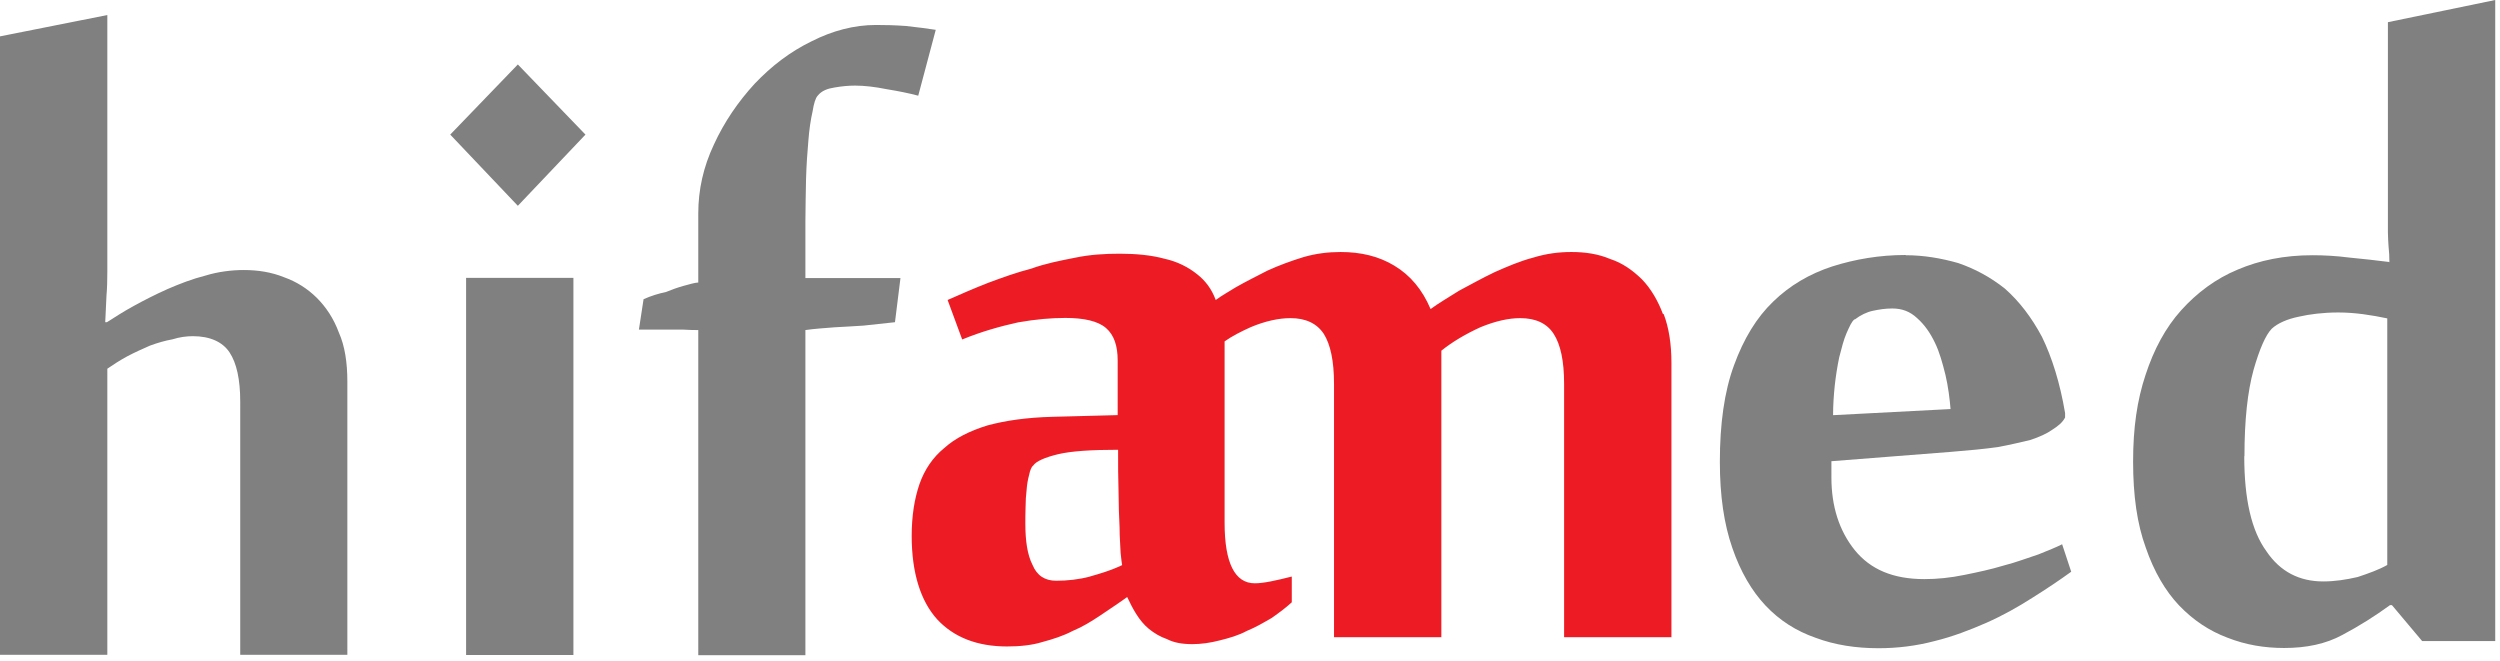 <?xml version="1.0" encoding="UTF-8"?> <svg xmlns="http://www.w3.org/2000/svg" width="87" height="23" viewBox="0 0 87 23" fill="none"><path d="M57.872 10.932C57.696 10.461 57.446 10.035 57.137 9.719C56.813 9.402 56.46 9.152 56.034 9.013C55.615 8.836 55.166 8.77 54.688 8.77C54.255 8.77 53.821 8.821 53.343 8.969C52.895 9.086 52.453 9.277 52.02 9.468C51.571 9.682 51.167 9.91 50.777 10.116C50.395 10.358 50.064 10.549 49.784 10.755C49.498 10.079 49.078 9.579 48.527 9.248C47.983 8.917 47.358 8.77 46.652 8.77C46.226 8.77 45.799 8.821 45.365 8.946C44.932 9.079 44.513 9.233 44.108 9.417C43.726 9.616 43.351 9.799 43.005 9.998C42.755 10.152 42.52 10.285 42.307 10.439C42.167 10.057 41.947 9.77 41.667 9.549C41.358 9.299 40.969 9.101 40.528 9.005C40.072 8.88 39.542 8.829 38.969 8.829C38.454 8.829 37.939 8.858 37.41 8.969C36.895 9.071 36.388 9.167 35.881 9.351C35.388 9.476 34.881 9.66 34.388 9.843C33.896 10.035 33.425 10.241 32.977 10.439L33.484 11.814C34.16 11.535 34.829 11.351 35.432 11.218C36.057 11.108 36.594 11.064 37.072 11.064C37.726 11.064 38.212 11.174 38.491 11.417C38.77 11.66 38.895 12.034 38.895 12.542V14.446L36.631 14.505C35.734 14.527 34.984 14.637 34.359 14.806C33.741 14.998 33.241 15.248 32.859 15.593C32.462 15.917 32.175 16.343 31.999 16.843C31.822 17.358 31.727 17.953 31.727 18.652C31.727 19.931 32.035 20.916 32.616 21.556C33.197 22.181 34.013 22.497 35.042 22.497C35.491 22.497 35.917 22.453 36.27 22.343C36.653 22.24 36.998 22.13 37.337 21.953C37.675 21.813 37.984 21.622 38.292 21.416C38.594 21.21 38.91 21.005 39.226 20.777C39.329 20.99 39.41 21.159 39.535 21.358C39.667 21.571 39.807 21.74 39.983 21.887C40.167 22.034 40.373 22.159 40.608 22.24C40.851 22.365 41.138 22.416 41.491 22.416C41.8 22.416 42.116 22.372 42.454 22.284C42.777 22.203 43.094 22.115 43.395 21.953C43.689 21.835 43.976 21.666 44.255 21.505C44.527 21.313 44.763 21.137 44.954 20.96V20.064C44.402 20.203 43.976 20.299 43.667 20.299C42.969 20.299 42.616 19.586 42.616 18.189V12.137C42.616 12.034 42.616 11.954 42.616 11.88C42.888 11.689 43.182 11.542 43.52 11.387C44.042 11.167 44.513 11.071 44.91 11.071C45.439 11.071 45.829 11.255 46.071 11.623C46.299 11.99 46.424 12.557 46.424 13.358V22.174H50.159V12.204C50.542 11.895 51.005 11.623 51.52 11.387C52.056 11.167 52.512 11.071 52.902 11.071C53.446 11.071 53.836 11.255 54.071 11.623C54.306 11.99 54.431 12.557 54.431 13.358V22.174H58.166V12.63C58.166 11.976 58.078 11.402 57.894 10.924L57.872 10.932ZM37.932 20.064C37.55 20.166 37.145 20.21 36.756 20.21C36.366 20.21 36.087 20.034 35.932 19.659C35.748 19.299 35.682 18.806 35.682 18.211C35.682 18.041 35.682 17.865 35.69 17.645C35.69 17.439 35.704 17.233 35.726 17.049C35.741 16.843 35.77 16.689 35.815 16.52C35.844 16.372 35.895 16.247 35.954 16.203C36.057 16.049 36.366 15.917 36.822 15.806C37.292 15.696 37.984 15.652 38.91 15.652C38.91 16.167 38.91 16.652 38.925 17.108C38.932 17.578 38.939 17.975 38.961 18.35C38.961 18.711 38.991 19.012 38.998 19.247C39.02 19.475 39.042 19.622 39.05 19.666C38.667 19.85 38.292 19.96 37.925 20.064H37.932Z" fill="#ED1C24"></path><path d="M31.961 3.332C31.631 3.243 31.263 3.17 30.858 3.104C30.454 3.023 30.087 2.979 29.756 2.979C29.528 2.979 29.292 3.001 29.042 3.045C28.8 3.082 28.594 3.155 28.454 3.332C28.381 3.412 28.322 3.596 28.278 3.876C28.212 4.162 28.16 4.515 28.131 4.898C28.094 5.324 28.064 5.743 28.05 6.243C28.043 6.736 28.028 7.206 28.028 7.706V9.677H31.336L31.145 11.213C30.8 11.25 30.432 11.287 30.05 11.331C29.741 11.353 29.417 11.368 29.042 11.39C28.682 11.419 28.337 11.441 28.028 11.486V22.801H24.3V11.486C24.175 11.486 24.021 11.486 23.785 11.471C23.55 11.471 23.329 11.471 23.087 11.471H22.234L22.396 10.412C22.66 10.294 22.925 10.214 23.175 10.162C23.374 10.081 23.572 10.008 23.785 9.949C24.006 9.89 24.168 9.839 24.3 9.831V7.427C24.3 6.603 24.477 5.809 24.844 5.03C25.204 4.243 25.69 3.537 26.263 2.913C26.844 2.302 27.491 1.802 28.248 1.435C28.976 1.067 29.726 0.869 30.483 0.869C30.8 0.869 31.145 0.876 31.535 0.905C31.939 0.949 32.27 0.993 32.564 1.038L31.954 3.332H31.961ZM18.021 2.243L20.374 4.684L18.021 7.162L15.668 4.684L18.021 2.243ZM19.955 22.794H16.22V9.669H19.955V22.794ZM3.72 11.213C3.978 11.052 4.287 10.846 4.654 10.647C5.014 10.449 5.404 10.25 5.831 10.059C6.257 9.875 6.691 9.706 7.154 9.589C7.588 9.456 8.058 9.397 8.485 9.397C8.977 9.397 9.448 9.471 9.882 9.647C10.316 9.802 10.691 10.037 11.021 10.361C11.345 10.684 11.61 11.081 11.793 11.574C11.999 12.037 12.088 12.611 12.088 13.28V22.786H8.36V13.978C8.36 13.206 8.235 12.633 7.985 12.258C7.742 11.897 7.308 11.699 6.713 11.699C6.5 11.699 6.257 11.728 6 11.809C5.75 11.853 5.47 11.934 5.213 12.03C4.948 12.147 4.698 12.258 4.434 12.397C4.176 12.537 3.948 12.684 3.735 12.831V22.786H0V1.266L3.735 0.523V9.456C3.735 9.75 3.728 10.037 3.706 10.28C3.691 10.574 3.676 10.883 3.662 11.213H3.706H3.72Z" fill="#808080"></path><path d="M78.1 15.874C78.1 17.367 78.35 18.47 78.871 19.183C79.35 19.896 80.019 20.234 80.849 20.234C81.246 20.234 81.636 20.175 82.048 20.08C82.445 19.947 82.776 19.83 83.077 19.661V11.08C82.518 10.963 81.952 10.874 81.371 10.874C80.857 10.874 80.379 10.933 79.996 11.021C79.599 11.102 79.261 11.249 79.055 11.441C78.842 11.661 78.629 12.154 78.423 12.874C78.217 13.624 78.107 14.609 78.107 15.881M83.151 9.139C83.151 8.941 83.143 8.764 83.121 8.566C83.114 8.419 83.099 8.257 83.099 8.088V0.772L86.834 0V22.308H84.29L83.239 21.058H83.173C82.658 21.433 82.114 21.778 81.518 22.094C80.938 22.41 80.261 22.55 79.489 22.55C78.798 22.55 78.144 22.44 77.511 22.19C76.886 21.955 76.328 21.587 75.828 21.065C75.357 20.565 74.96 19.896 74.673 19.058C74.372 18.234 74.232 17.249 74.232 16.065C74.232 14.882 74.372 13.926 74.666 13.043C74.953 12.168 75.357 11.404 75.909 10.793C76.453 10.191 77.107 9.698 77.872 9.382C78.629 9.058 79.496 8.882 80.474 8.882C80.871 8.882 81.298 8.904 81.754 8.963C82.21 9.007 82.673 9.058 83.143 9.117M64.541 11.11C64.439 11.183 64.365 11.36 64.262 11.588C64.159 11.823 64.093 12.095 64.005 12.433C63.939 12.749 63.887 13.08 63.85 13.411C63.814 13.757 63.791 14.11 63.791 14.448L67.879 14.235C67.85 13.882 67.799 13.463 67.703 13.051C67.6 12.639 67.497 12.257 67.335 11.926C67.174 11.588 66.975 11.301 66.718 11.073C66.468 10.838 66.189 10.735 65.85 10.735C65.6 10.735 65.387 10.771 65.174 10.816C64.961 10.86 64.74 10.97 64.549 11.117M66.321 8.882C66.946 8.882 67.549 8.985 68.144 9.154C68.725 9.352 69.269 9.646 69.769 10.043C70.262 10.477 70.695 11.036 71.063 11.727C71.409 12.44 71.688 13.323 71.865 14.374V14.529C71.776 14.705 71.615 14.83 71.409 14.962C71.232 15.087 70.975 15.205 70.666 15.308C70.357 15.381 69.968 15.477 69.526 15.558C69.056 15.624 68.519 15.675 67.865 15.727L63.733 16.05V16.617C63.733 17.624 64.005 18.47 64.541 19.139C65.093 19.822 65.887 20.153 66.968 20.153C67.409 20.153 67.865 20.109 68.365 20.006C68.835 19.911 69.284 19.815 69.747 19.675C70.159 19.572 70.571 19.411 70.938 19.293C71.284 19.153 71.563 19.043 71.762 18.94L72.078 19.896C71.673 20.19 71.225 20.491 70.718 20.808C70.225 21.124 69.688 21.425 69.122 21.675C68.549 21.925 67.96 22.153 67.328 22.308C66.688 22.477 66.034 22.558 65.372 22.558C64.593 22.558 63.858 22.447 63.189 22.197C62.512 21.962 61.931 21.594 61.439 21.072C60.968 20.572 60.571 19.903 60.284 19.065C59.998 18.242 59.851 17.256 59.851 16.073C59.851 14.757 60.005 13.632 60.343 12.713C60.681 11.786 61.13 11.051 61.703 10.499C62.284 9.933 62.975 9.529 63.762 9.272C64.549 9.022 65.402 8.874 66.313 8.874" fill="#808080"></path></svg> 
